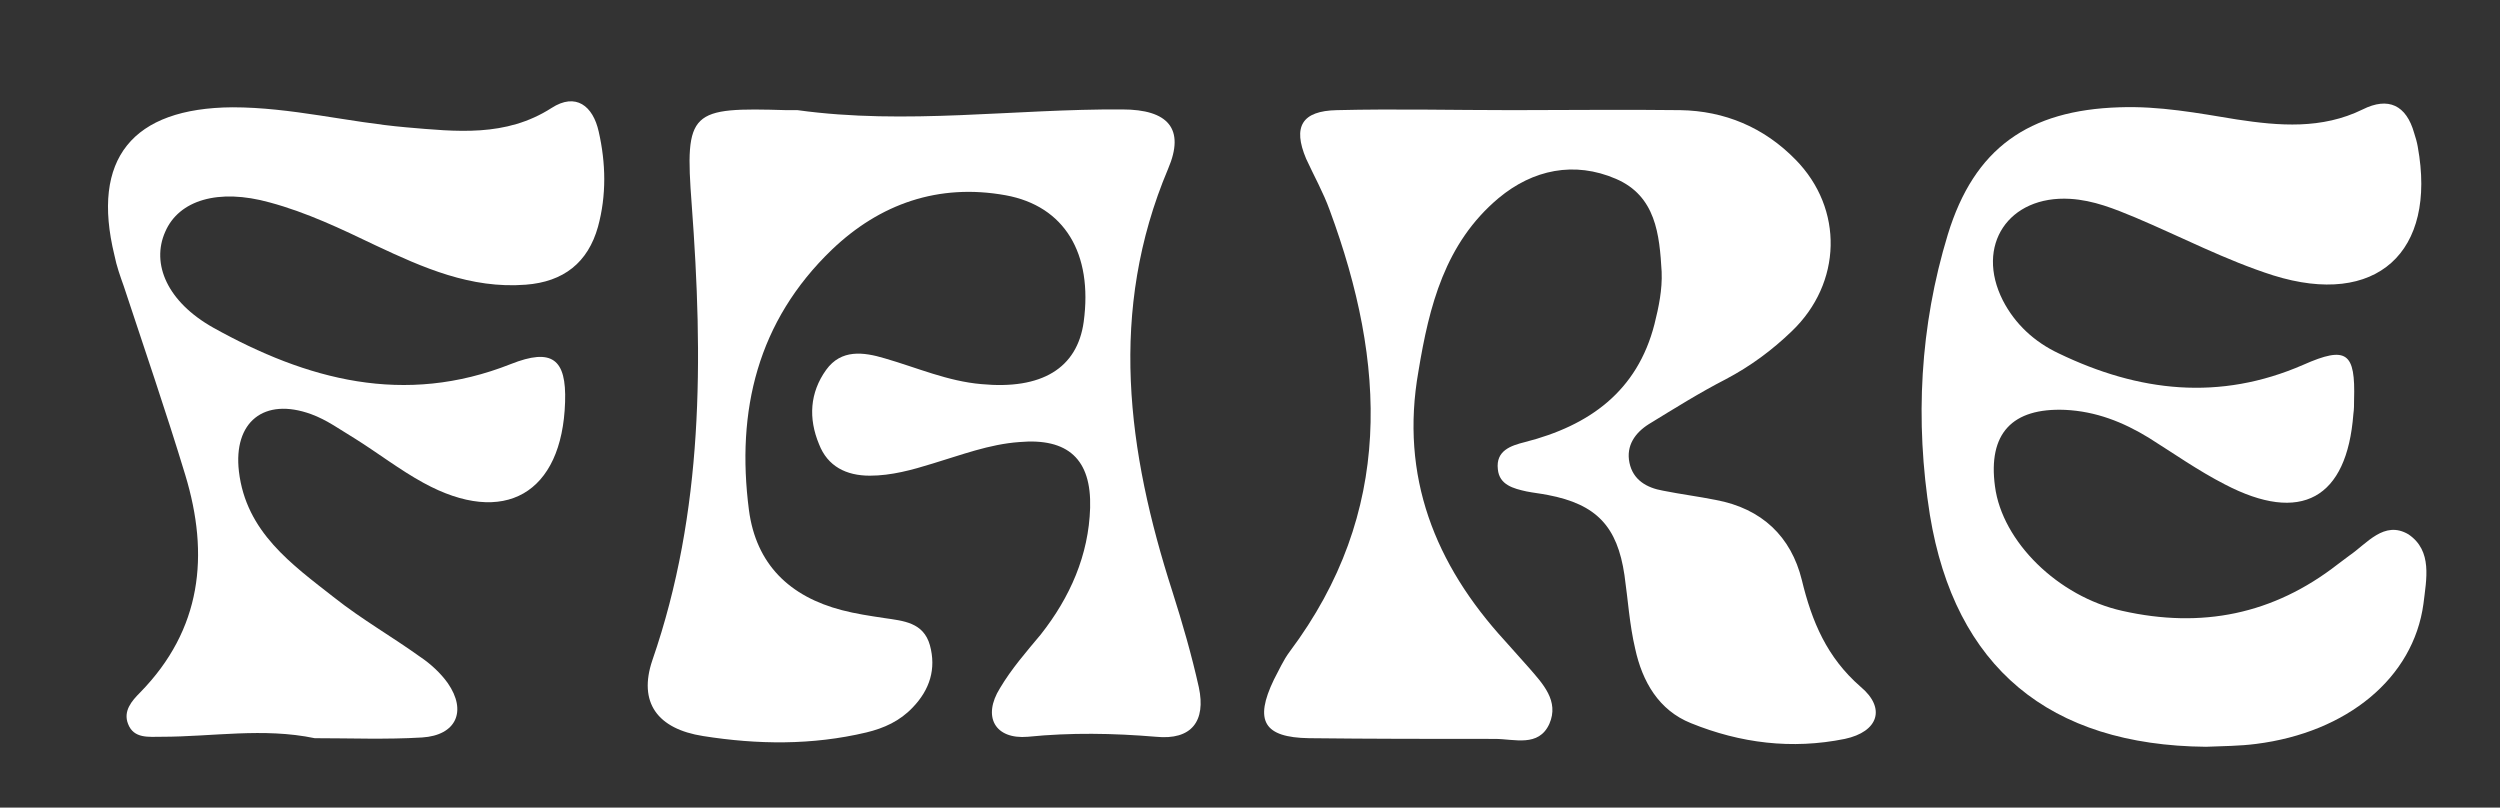 <svg xmlns="http://www.w3.org/2000/svg" xmlns:xlink="http://www.w3.org/1999/xlink" id="Calque_1" x="0px" y="0px" viewBox="0 0 349.5 112.9" style="enable-background:new 0 0 349.5 112.9;" xml:space="preserve"><rect x="0" y="0" width="349.5" height="112.9" fill="#333333" stroke="none"/><style type="text/css">	.st0{display:none;}	.st1{fill:#FFFFFF;}</style><g>	<path class="st1" d="M338.8,84.4c-1.4,10.4-10.7,18-23.4,19.6c-2.3,0.3-4.6,0.3-7,0.4c-21.9-0.2-35.1-11.1-38.6-32.4  c-2.1-13.2-1.4-26.4,2.5-39.2c3.7-12.1,11.3-17.4,24-17.8c5.6-0.2,10.9,0.8,16.4,1.7c5.9,0.9,11.9,1.4,17.6-1.4  c3.6-1.8,6.1-0.6,7.2,3.3c0.2,0.6,0.4,1.3,0.5,1.9c2.7,14.8-5.8,22.5-20.2,18c-6.6-2.1-12.9-5.4-19.3-8.1c-2.9-1.2-5.8-2.4-9.1-2.6  c-8.6-0.5-13.3,6.5-9.4,14.2c1.7,3.3,4.4,5.8,7.8,7.4c11.2,5.4,22.5,6.7,34.2,1.6c6.1-2.7,7.3-1.7,7.1,4.9c0,0.7,0,1.3-0.1,2  c-0.9,11.8-7.3,15.4-18,9.8c-3.7-1.9-7.1-4.3-10.6-6.5c-3.6-2.2-7.4-3.7-11.7-3.9c-7.4-0.3-10.8,3.3-9.8,10.7  c1,7.7,8.8,15.4,17.8,17.4c11.1,2.5,21.1,0.5,30.1-6.5c0.5-0.4,1.1-0.8,1.6-1.2c2.5-1.7,4.9-5,8.3-3C340.1,77,339.2,81,338.8,84.4z  "></path>	<path class="st1" d="M257.9,103.3c-7.4,1.5-14.6,0.6-21.5-2.2c-4.5-1.8-6.8-5.8-7.8-10.4c-0.8-3.4-1-6.8-1.5-10.3  c-1-6.8-3.9-9.9-10.7-11.2c-1-0.2-2-0.3-3-0.5c-1.8-0.4-3.8-0.9-4-3.1c-0.3-2.6,1.8-3.3,3.8-3.8c9-2.3,15.7-7.1,18.1-16.5  c0.6-2.4,1.1-4.8,1-7.3c-0.3-5.2-0.8-10.6-6.4-13c-5.8-2.5-11.6-1.3-16.4,2.7c-7.5,6.3-9.7,15.1-11.2,24.2  c-2.6,14.7,2.3,27,12.1,37.7c1.1,1.2,2.2,2.5,3.3,3.7c2,2.3,4.3,4.7,2.9,7.9c-1.5,3.3-4.9,2.1-7.6,2.1c-8.7,0-17.3,0-26-0.1  c-6.3-0.1-7.7-2.4-4.9-8.2c0.7-1.3,1.3-2.7,2.2-3.9c14.6-19.5,13.5-40.3,5.6-61.7c-0.9-2.5-2.2-4.8-3.3-7.2  c-1.9-4.5-0.6-6.7,4.3-6.8c8.2-0.2,16.3,0,24.5,0v0c7.8,0,15.7-0.1,23.5,0c6.2,0.1,11.7,2.4,16.1,6.9c6.8,6.9,6.5,17.3-0.5,24  c-2.8,2.7-5.8,4.9-9.2,6.7c-3.7,1.9-7.2,4.1-10.8,6.3c-1.9,1.2-3.2,3-2.7,5.4c0.5,2.4,2.4,3.5,4.7,3.9c2.5,0.5,4.9,0.8,7.4,1.3  c6.4,1.2,10.5,5.1,12,11.2c1.4,5.8,3.5,10.8,8.2,14.9C263.7,99,262.6,102.3,257.9,103.3z"></path>	<path class="st1" d="M161.6,103c-6-0.5-11.9-0.6-17.9,0c-4.6,0.4-6.4-2.8-3.9-6.8c1.6-2.7,3.7-5.1,5.7-7.5  c4.1-5.2,6.7-11.1,6.9-17.7c0.2-6.8-3.1-9.8-9.9-9.2c-4.2,0.3-8.1,1.8-12.1,3c-2.9,0.9-5.8,1.7-8.8,1.7c-3.3,0-5.9-1.3-7.1-4.4  c-1.5-3.6-1.3-7.2,1-10.4c2.1-2.9,5.2-2.5,8.2-1.6c4.5,1.3,8.8,3.2,13.5,3.6c8.4,0.8,13.4-2.2,14.3-8.7c1.3-9.6-2.7-16.2-10.9-17.7  c-9.4-1.7-17.6,1.2-24.3,7.6c-10.4,10-13.4,22.5-11.6,36.4c1,7.6,5.7,12.1,13,14c1.9,0.5,3.9,0.8,5.9,1.1c2.7,0.4,5.5,0.6,6.4,3.8  c0.9,3.3,0,6.2-2.4,8.7c-1.8,1.9-4,2.9-6.5,3.5c-7.6,1.8-15.2,1.7-22.8,0.5c-6.4-1-9.1-4.7-7.1-10.6c7.2-20.8,7.1-42.2,5.5-63.7  c-1-13.2-0.2-13.6,13.3-13.2c0.5,0,1,0,1.5,0c15.2,2.1,30.3-0.2,45.4-0.1c6.4,0,8.8,2.7,6.4,8.3c-8.4,19.9-5.7,39.5,0.6,59.1  c1.4,4.4,2.7,8.9,3.7,13.4C168.6,100.8,166.6,103.5,161.6,103z"></path>	<path class="st1" d="M83.6,31.7c-1.4,5-4.8,7.7-10.1,8.1c-7.7,0.6-14.4-2.4-21-5.5c-4.8-2.3-9.6-4.6-14.8-6  C30.5,26.3,25,28,23.1,32.4c-2,4.5,0.3,9.8,6.7,13.4c13.1,7.3,26.7,11,41.6,5.1c5.8-2.3,7.8-0.7,7.6,5.3  C78.6,69,70.5,73.7,59.2,67.5c-3.3-1.8-6.4-4.2-9.6-6.2c-2-1.2-3.9-2.6-6.1-3.4c-6.6-2.4-10.9,1.1-10.1,8c1,8.5,7.4,13,13.4,17.7  c3.8,3,8,5.4,11.9,8.2c1.5,1,2.9,2.3,3.9,3.7c2.7,3.9,1.2,7.3-3.6,7.6c-5,0.3-10,0.1-15,0.1c-7.2-1.5-14.3-0.2-21.4-0.2  c-1.8,0-3.9,0.3-4.7-1.8c-0.7-1.8,0.5-3.2,1.7-4.4c8.6-8.8,9.7-19.2,6.3-30.4c-2.7-8.9-5.7-17.6-8.6-26.4c-0.5-1.4-1-2.8-1.3-4.3  C12.7,22.2,18.5,15.1,32.5,15c8.2,0,16.2,2.1,24.3,2.8c7,0.6,13.9,1.4,20.3-2.7c3.4-2.2,5.8-0.3,6.6,3.3  C84.7,22.8,84.8,27.3,83.6,31.7z"></path></g></svg>